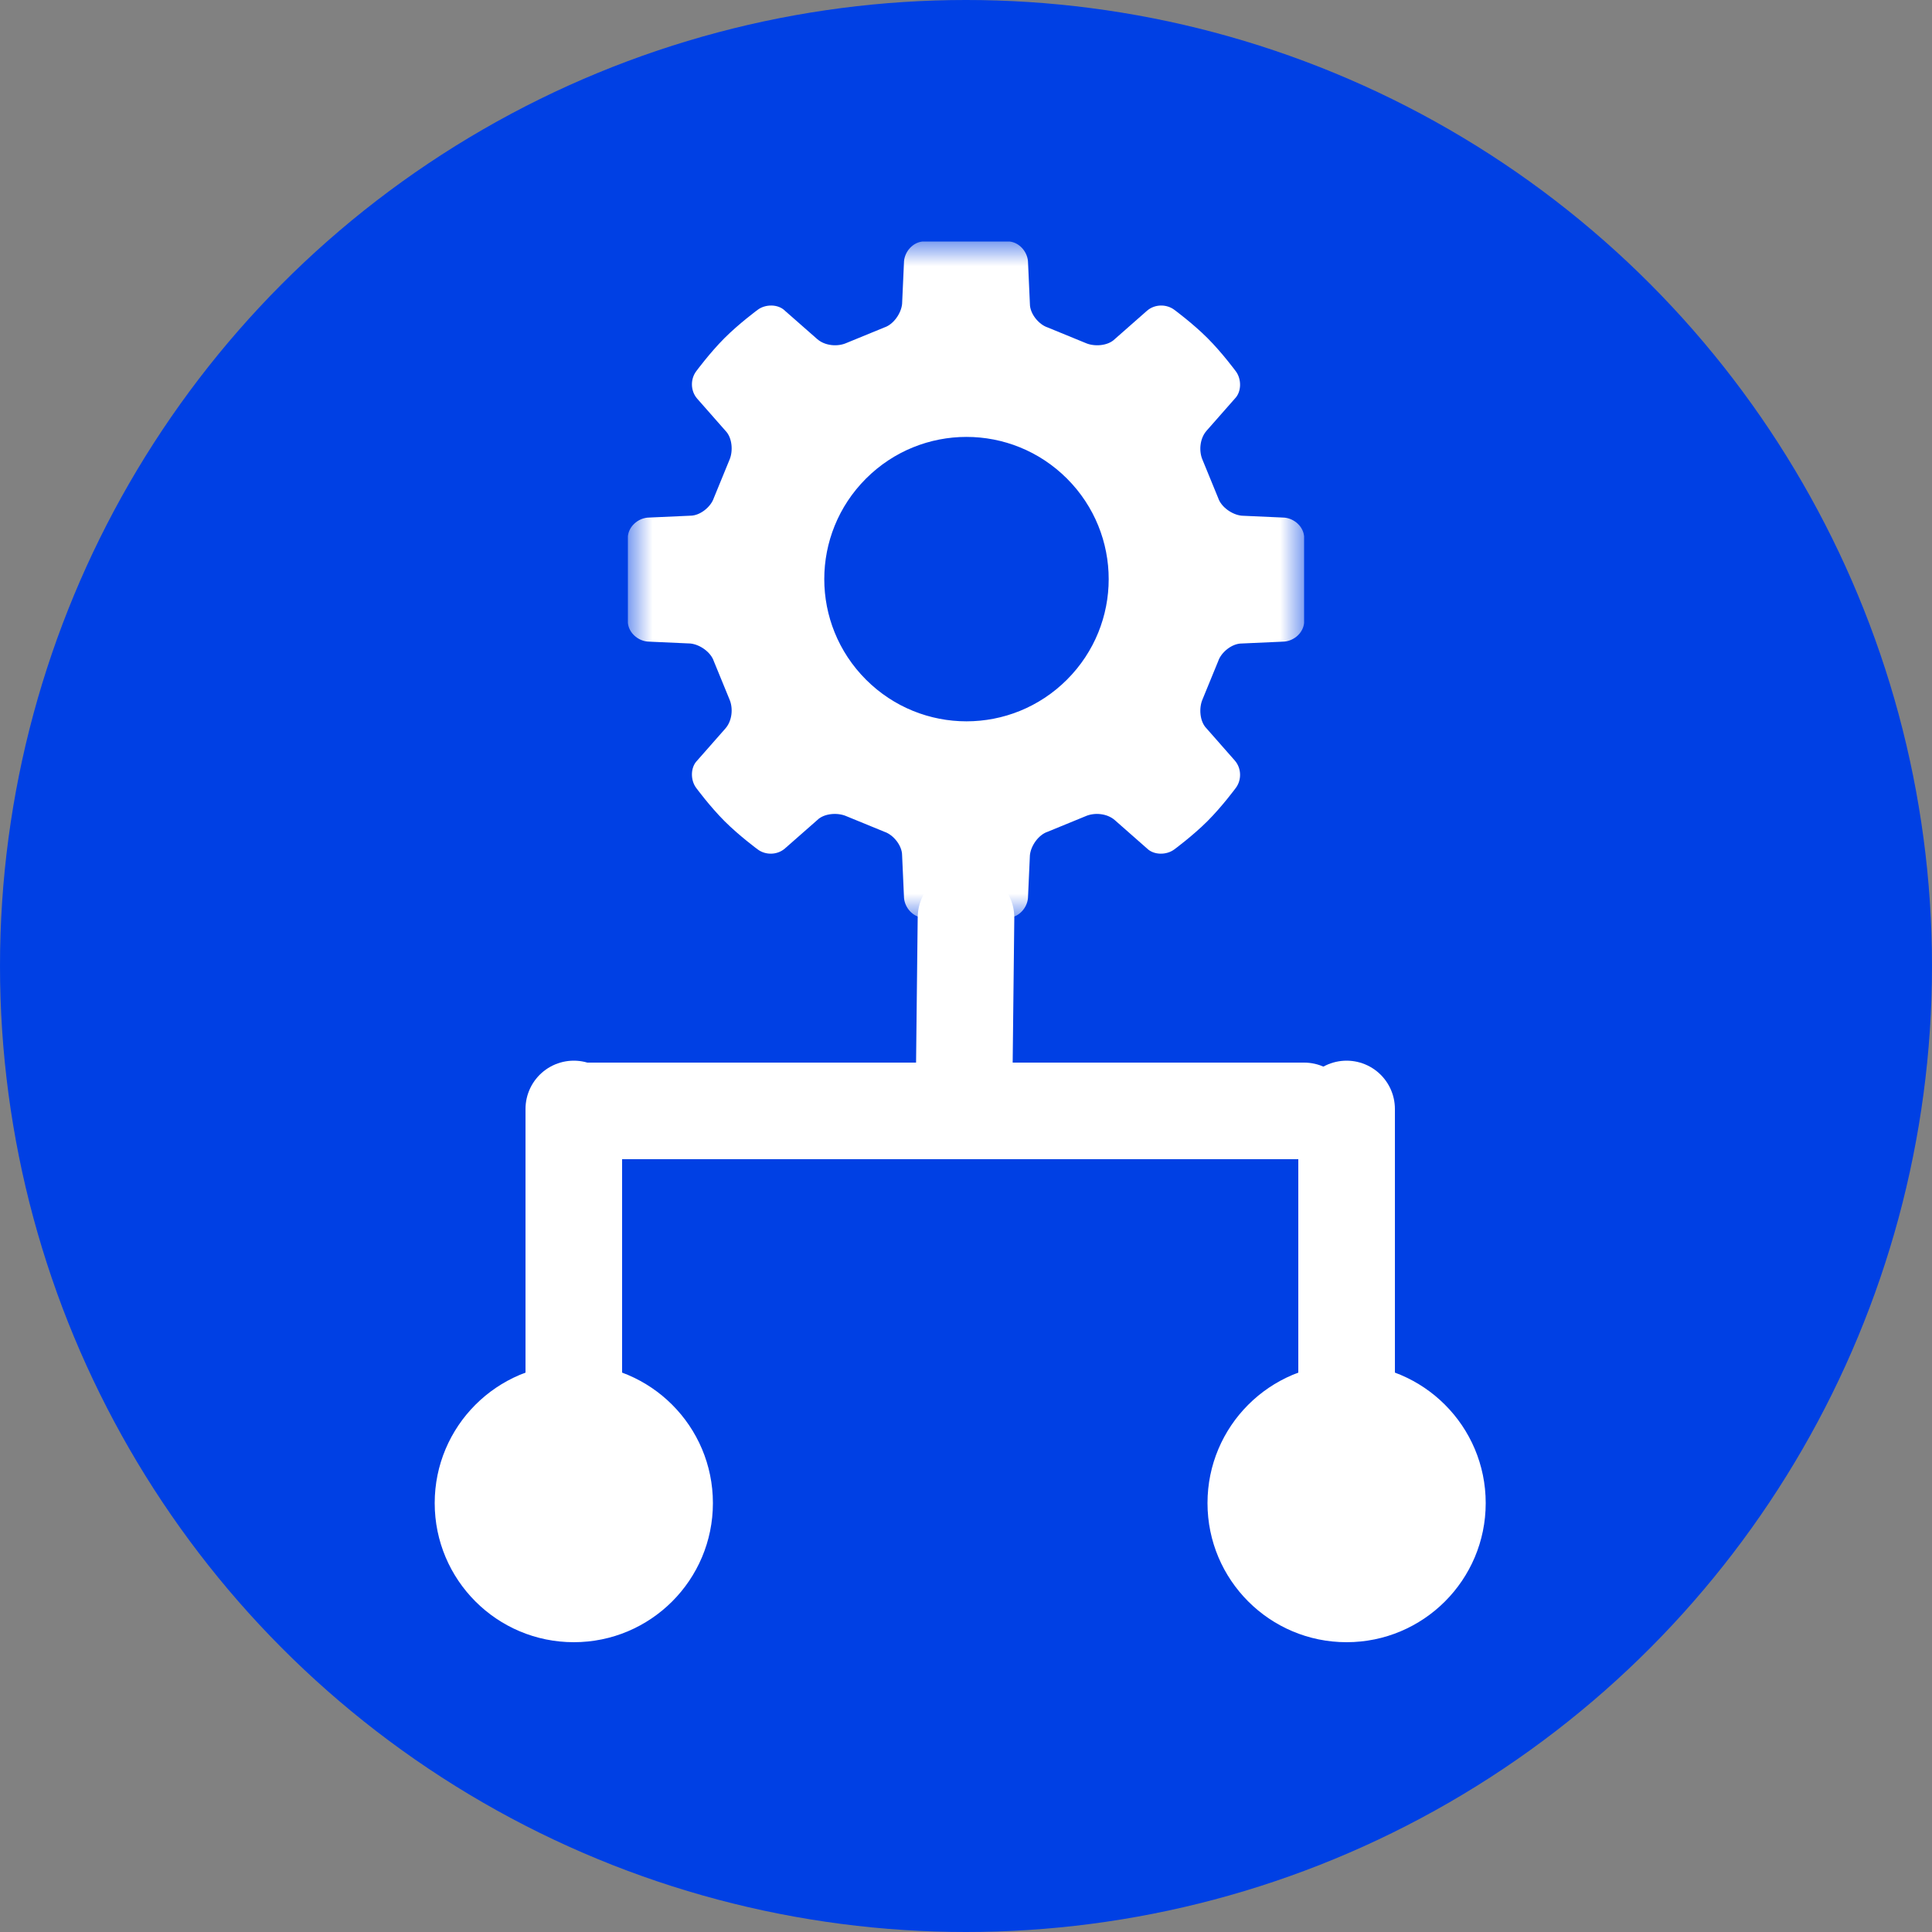 <?xml version="1.0" encoding="UTF-8"?>
<svg width="40px" height="40px" viewBox="0 0 40 40" version="1.1" xmlns="http://www.w3.org/2000/svg" xmlns:xlink="http://www.w3.org/1999/xlink">
    <rect x="0" y="0" width="40" height="40" fill="#808080" stroke="none"/>
    <title>ic-API-Powered-IVR</title>
    <defs>
        <polygon id="path-1" points="0 0 14 0 14 14 0 14"></polygon>
    </defs>
    <g id="Page-1" stroke="none" stroke-width="1" fill="none" fill-rule="evenodd">
        <g id="Contacto-features-page-updated-colors-Copy" transform="translate(-169, -1215)">
            <g id="ic-API-Powered-IVR" transform="translate(169, 1215)">
                <rect id="Rectangle" fill-opacity="0.01" fill="#FFFFFF" x="0" y="0" width="40" height="40"></rect>
                <g id="Group-10">
                    <circle id="Oval" fill="#0040E4" cx="20" cy="20" r="20"></circle>
                    <g id="Group-22" transform="translate(9, 18.72)">
                        <line x1="11" y1="0.28" x2="10.96" y2="3.834" id="Path-3" stroke="#FFFFFF" stroke-width="2" stroke-linecap="round"></line>
                        <line x1="3" y1="4.28" x2="18" y2="4.28" id="Path-4" stroke="#FFFFFF" stroke-width="2" stroke-linecap="round"></line>
                        <line x1="2.88" y1="4.24" x2="2.88" y2="9.919" id="Path-5" stroke="#FFFFFF" stroke-width="2" stroke-linecap="round"></line>
                        <circle id="Oval" fill="#FFFFFF" cx="2.88" cy="12.4" r="2.88"></circle>
                        <line x1="18.88" y1="4.24" x2="18.88" y2="9.919" id="Path-5" stroke="#FFFFFF" stroke-width="2" stroke-linecap="round"></line>
                        <circle id="Oval" fill="#FFFFFF" cx="18.88" cy="12.4" r="2.88"></circle>
                    </g>
                    <g id="Group-3" transform="translate(13, 5)">
                        <mask id="mask-2" fill="white">
                            <use xlink:href="#path-1"></use>
                        </mask>
                        <g id="Clip-2"></g>
                        <path d="M9.091,9.071 C7.939,10.222 6.081,10.222 4.929,9.071 C3.778,7.919 3.778,6.061 4.929,4.909 C6.081,3.758 7.939,3.758 9.091,4.909 C10.242,6.061 10.242,7.919 9.091,9.071 Z M11.313,1.414 C11.151,1.293 10.909,1.293 10.747,1.434 L10.081,2.02 C9.939,2.162 9.657,2.182 9.475,2.101 L8.687,1.778 C8.505,1.717 8.323,1.495 8.323,1.293 L8.283,0.404 C8.263,0.202 8.101,0.02 7.899,0 L6.101,0 C5.899,0.02 5.737,0.202 5.717,0.404 L5.677,1.293 C5.656,1.495 5.495,1.717 5.313,1.778 L4.525,2.101 C4.343,2.182 4.081,2.162 3.919,2.02 L3.252,1.434 C3.111,1.293 2.848,1.293 2.687,1.414 C2.687,1.414 2.303,1.697 2,2 C1.697,2.303 1.414,2.687 1.414,2.687 C1.293,2.848 1.293,3.091 1.434,3.253 L2.02,3.919 C2.161,4.061 2.182,4.343 2.101,4.525 L1.778,5.313 C1.717,5.495 1.495,5.677 1.293,5.677 L0.404,5.717 C0.202,5.737 0.02,5.899 0,6.101 L0,7.899 C0.02,8.101 0.202,8.263 0.404,8.283 L1.293,8.323 C1.495,8.343 1.717,8.505 1.778,8.687 L2.101,9.475 C2.182,9.657 2.161,9.919 2.02,10.081 L1.434,10.747 C1.293,10.889 1.293,11.152 1.414,11.313 C1.414,11.313 1.697,11.697 2,12 C2.303,12.303 2.687,12.586 2.687,12.586 C2.848,12.707 3.091,12.707 3.252,12.566 L3.919,11.98 C4.06,11.838 4.343,11.818 4.525,11.899 L5.313,12.222 C5.495,12.283 5.677,12.505 5.677,12.707 L5.717,13.596 C5.737,13.798 5.899,13.98 6.101,14 L7.899,14 C8.101,13.98 8.263,13.798 8.283,13.596 L8.323,12.707 C8.343,12.505 8.505,12.283 8.687,12.222 L9.475,11.899 C9.657,11.818 9.919,11.838 10.081,11.98 L10.747,12.566 C10.889,12.707 11.151,12.707 11.313,12.586 C11.313,12.586 11.697,12.303 12,12 C12.303,11.697 12.586,11.313 12.586,11.313 C12.707,11.152 12.707,10.909 12.566,10.747 L11.98,10.081 C11.838,9.939 11.818,9.657 11.899,9.475 L12.222,8.687 C12.283,8.505 12.505,8.323 12.707,8.323 L13.596,8.283 C13.798,8.263 13.98,8.101 14,7.899 L14,6.101 C13.98,5.899 13.798,5.737 13.596,5.717 L12.707,5.677 C12.505,5.656 12.283,5.495 12.222,5.313 L11.899,4.525 C11.818,4.343 11.838,4.081 11.98,3.919 L12.566,3.253 C12.707,3.111 12.707,2.848 12.586,2.687 C12.586,2.687 12.303,2.303 12,2 C11.697,1.697 11.313,1.414 11.313,1.414 Z" id="Fill-1" fill="#FFFFFF" mask="url(#mask-2)"></path>
                    </g>
                </g>
            </g>
        </g>
    </g>
</svg>